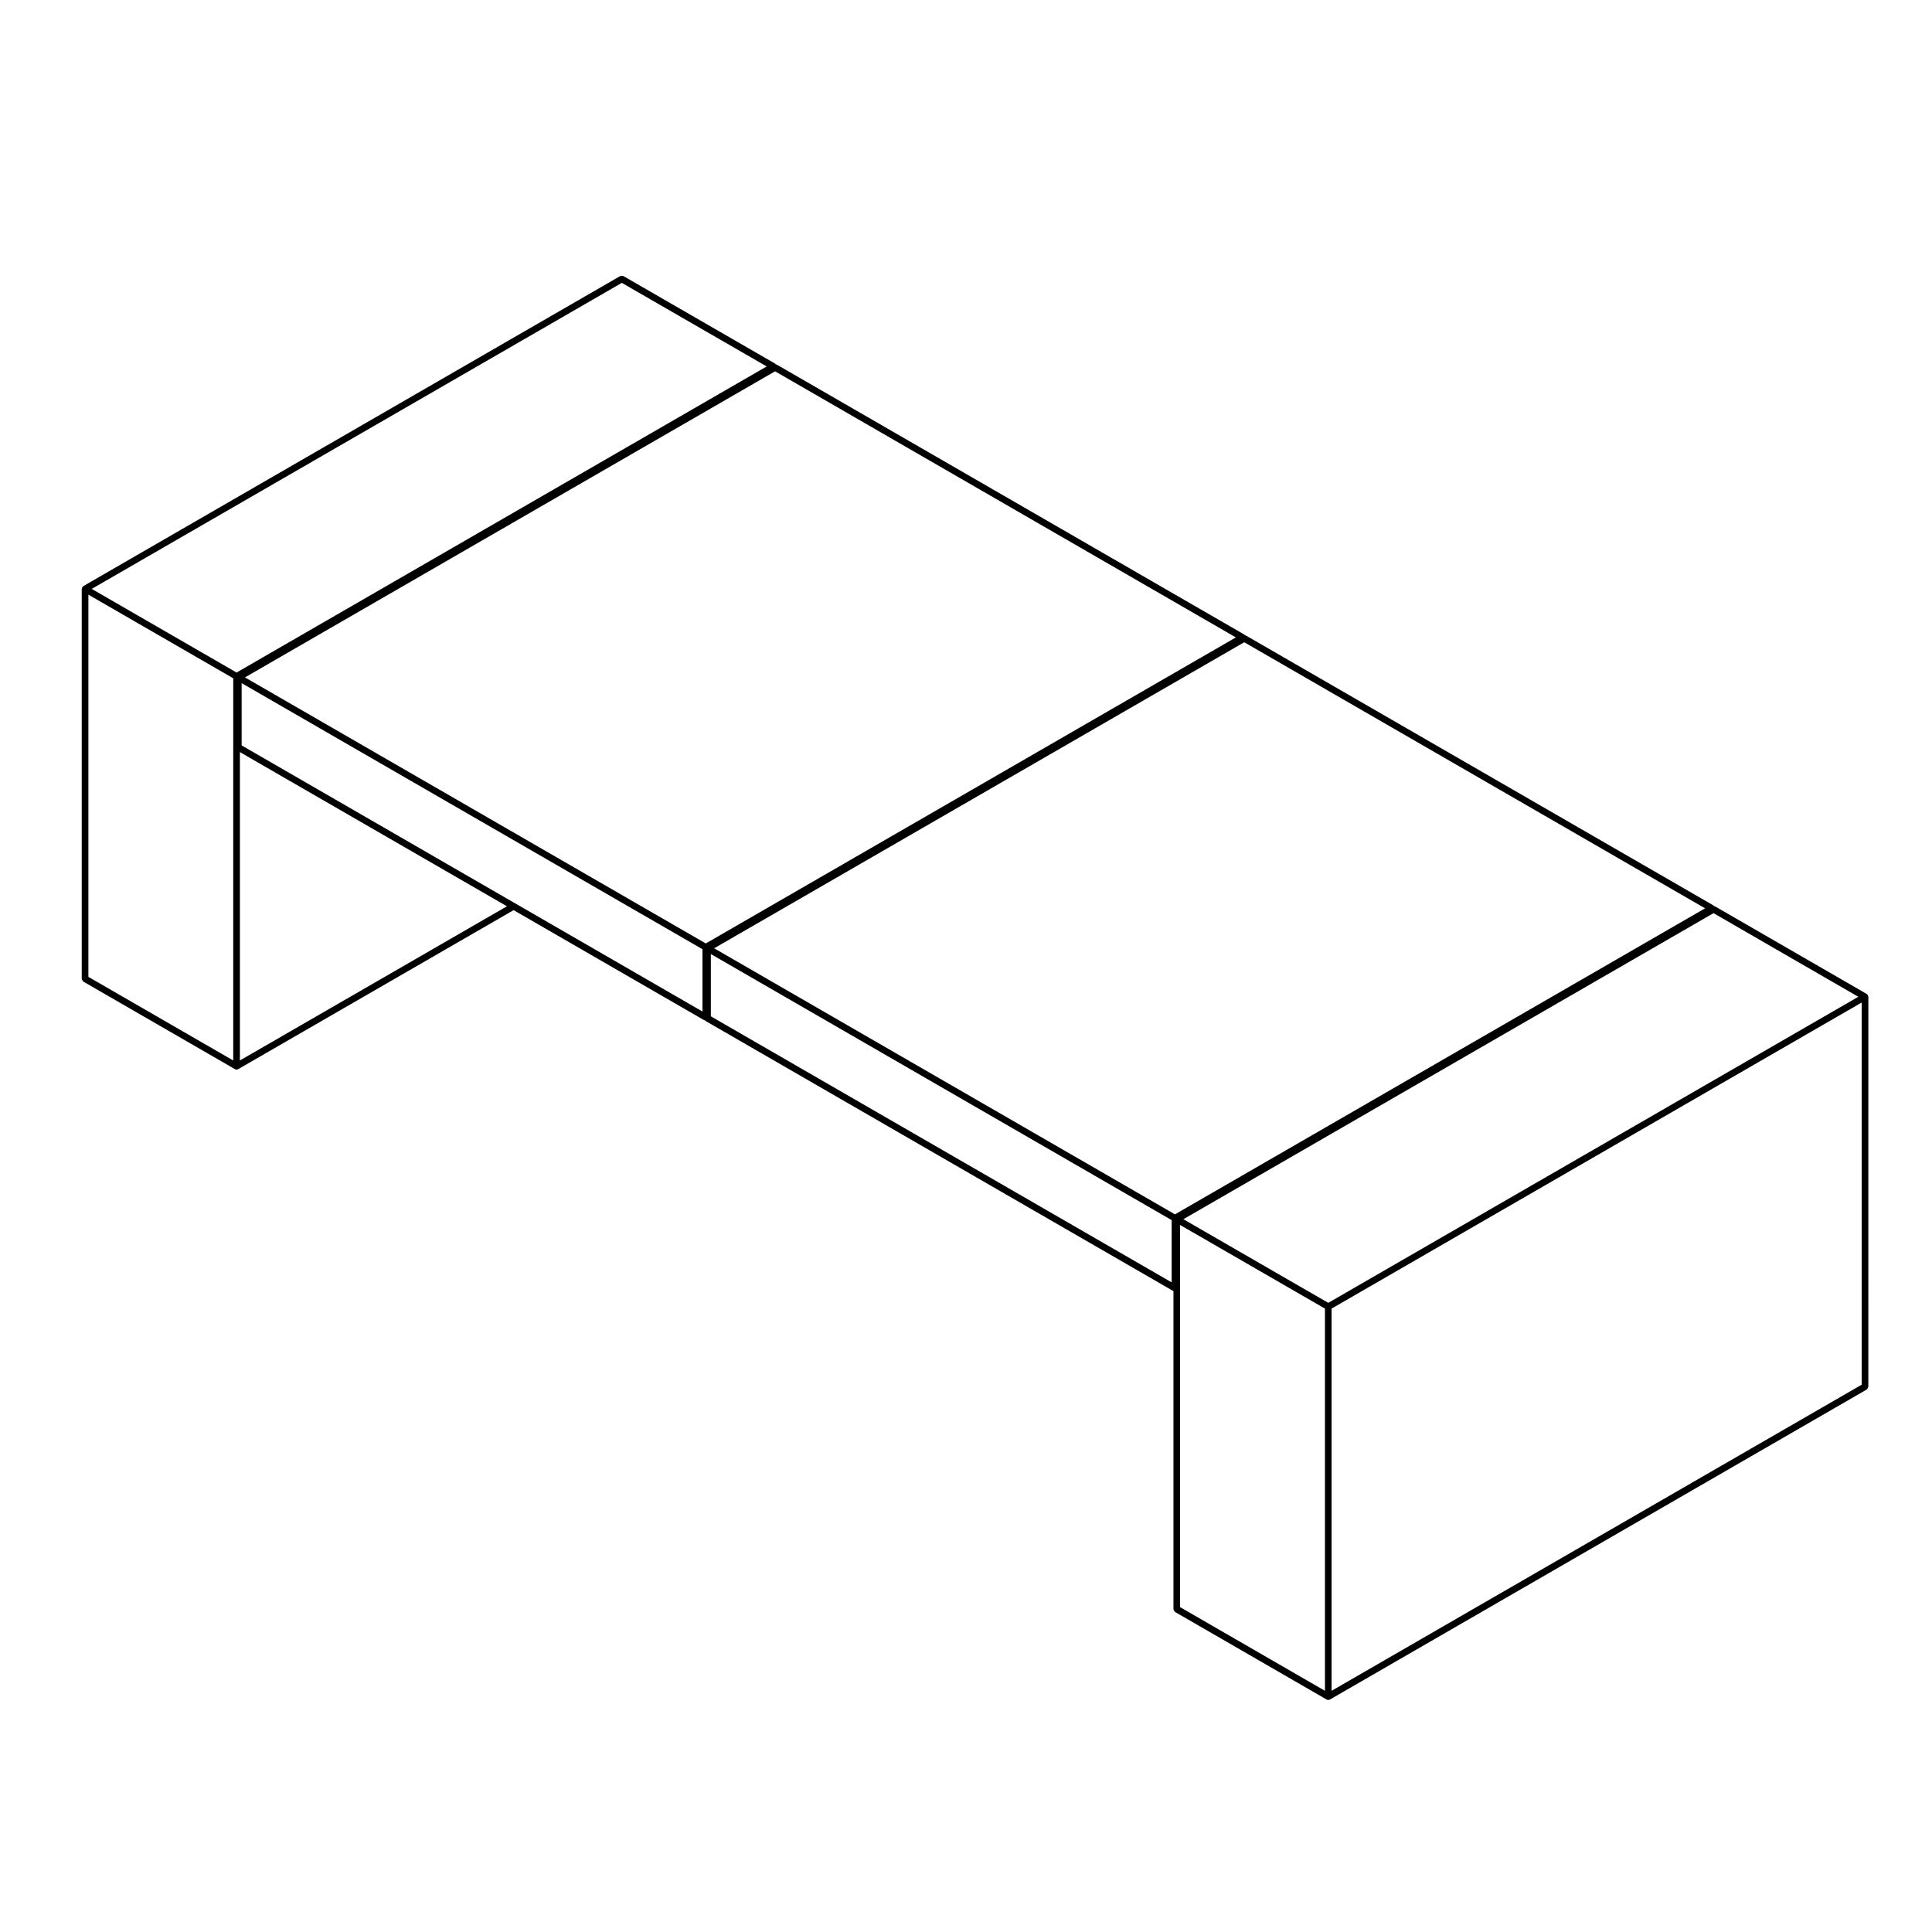 <?xml version="1.0" encoding="UTF-8"?>
<!-- Uploaded to: ICON Repo, www.svgrepo.com, Generator: ICON Repo Mixer Tools -->
<svg fill="#000000" width="800px" height="800px" version="1.1" viewBox="144 144 512 512" xmlns="http://www.w3.org/2000/svg">
 <path d="m639.02 407.84c-0.012-0.039 0.012-0.082-0.012-0.117-0.02-0.035-0.07-0.039-0.102-0.07-0.051-0.066-0.09-0.105-0.145-0.156-0.039-0.023-0.039-0.07-0.082-0.098l-40.148-23.184c-0.039-0.02-0.082 0-0.105-0.016-0.059-0.023-0.102-0.055-0.156-0.07-0.031-0.039-0.082-0.055-0.117-0.09-0.039-0.023-0.039-0.07-0.082-0.098l-123.89-71.52c-0.039-0.02-0.082 0-0.117-0.016-0.051-0.02-0.09-0.059-0.137-0.074-0.031-0.039-0.082-0.051-0.117-0.086-0.039-0.023-0.039-0.07-0.082-0.098l-123.89-71.527c-0.035-0.02-0.082 0-0.117-0.016-0.051-0.02-0.09-0.055-0.141-0.066-0.035-0.047-0.086-0.059-0.133-0.098-0.031-0.023-0.035-0.074-0.07-0.098l-40.16-23.176c-0.035-0.02-0.082 0-0.117-0.016-0.105-0.051-0.207-0.047-0.324-0.047s-0.211-0.004-0.324 0.047c-0.039 0.016-0.082-0.004-0.117 0.016l-142.23 82.141c-0.035 0.02-0.039 0.07-0.07 0.098-0.066 0.051-0.105 0.098-0.156 0.156-0.023 0.031-0.07 0.035-0.098 0.07-0.023 0.035 0 0.082-0.016 0.117-0.031 0.074-0.051 0.137-0.059 0.211-0.004 0.039-0.047 0.066-0.047 0.105v103.32c0 0.039 0.039 0.07 0.047 0.105 0.016 0.117 0.066 0.203 0.125 0.301 0.059 0.102 0.105 0.188 0.203 0.258 0.031 0.023 0.035 0.074 0.07 0.098l40.148 23.184c0.137 0.082 0.293 0.117 0.438 0.117 0.145 0 0.301-0.039 0.438-0.117l72.977-42.133 50.492 29.156c0.082 0.051 0.172 0.055 0.262 0.07 0.035 0.047 0.086 0.059 0.133 0.098 0.031 0.023 0.035 0.074 0.07 0.098l123.88 71.527c0.012 0.004 0.02 0 0.031 0.004v84.273c0 0.047 0.039 0.07 0.039 0.105 0.02 0.117 0.07 0.203 0.125 0.309 0.059 0.102 0.105 0.18 0.195 0.258 0.031 0.023 0.031 0.074 0.07 0.098l40.16 23.195c0.145 0.082 0.297 0.117 0.441 0.117 0.156 0 0.309-0.039 0.441-0.117l142.23-82.137c0.039-0.02 0.039-0.07 0.082-0.098 0.09-0.074 0.125-0.156 0.188-0.258 0.059-0.105 0.117-0.188 0.125-0.309 0.012-0.039 0.051-0.066 0.051-0.105l0.008-103.32c0-0.039-0.039-0.07-0.051-0.105-0.012-0.078-0.02-0.145-0.062-0.215zm-330.23-188.88 38.395 22.152-140.49 81.117-38.387-22.164zm162.73 93.961-140.48 81.102-122.12-70.508 140.46-81.102h0.004l0.02-0.012zm124.35 71.793-140.49 81.102-122.12-70.508 140.46-81.098h0.012l0.012-0.004zm40.605 23.445-140.47 81.109-38.395-22.164 140.47-81.098 0.02-0.012zm-469.05-106.57 38.387 22.164v101.29l-38.387-22.164zm40.148 41.723 70.773 40.863-70.773 40.863zm72.977 40.102-72.512-41.871v-16.504l122.12 70.508v16.516zm51.832 29.906v-16.488l122.12 70.512v16.5l-122.12-70.508zm124.35 71.793v-16.488l38.395 22.168v101.29l-38.395-22.176zm40.152 5.68 140.48-81.113v101.28l-140.48 81.121z"/>
</svg>